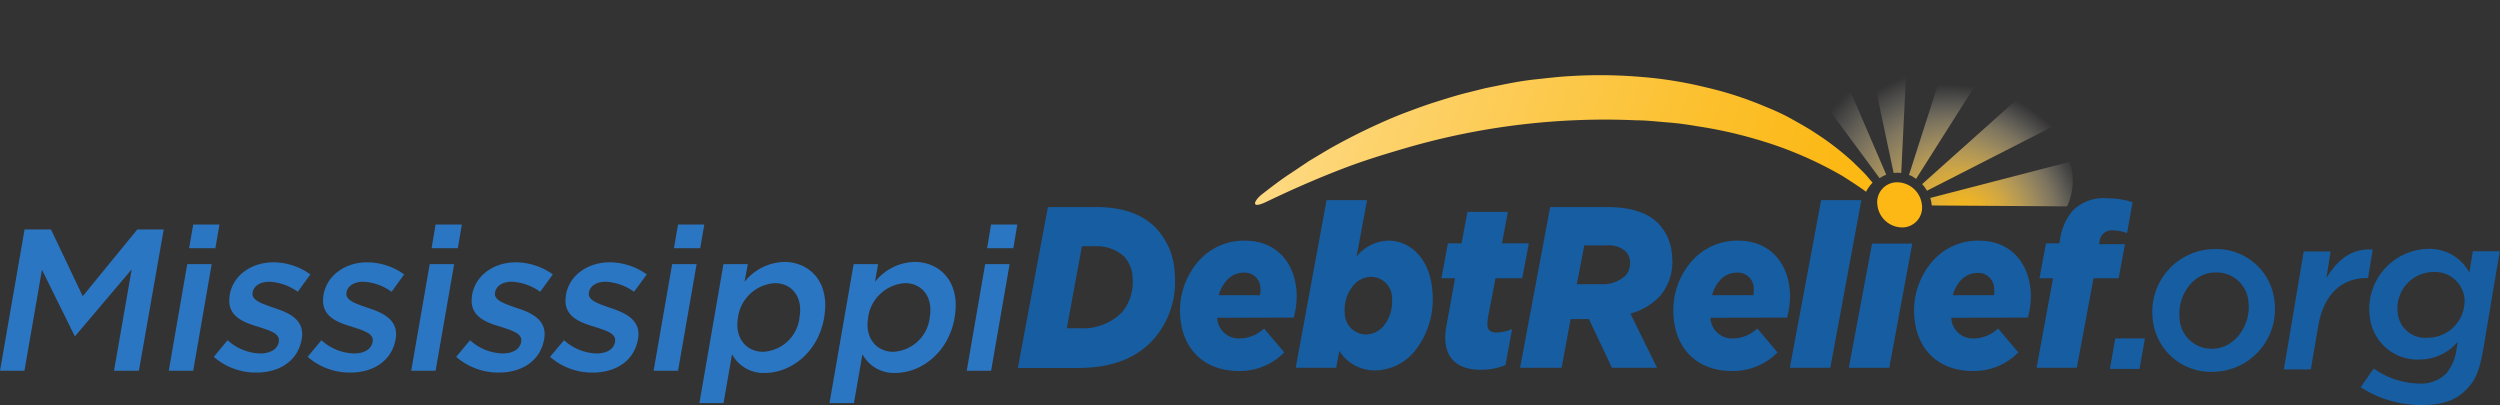 <svg xmlns="http://www.w3.org/2000/svg" xmlns:xlink="http://www.w3.org/1999/xlink" viewBox="0 0 332.43 53.89"><rect x="0" y="0" width="332.43" height="53.89" fill="#333333" stroke="none"/><defs><style>.cls-1{fill:#175da2;}.cls-2{fill:url(#linear-gradient);}.cls-3{fill:url(#radial-gradient);}.cls-4{fill:url(#radial-gradient-2);}.cls-5{fill:url(#radial-gradient-3);}.cls-6{fill:url(#radial-gradient-4);}.cls-7{fill:url(#radial-gradient-5);}.cls-8{fill:#fdb815;}.cls-9{fill:#2b76c3;}</style><linearGradient id="linear-gradient" x1="241.39" y1="34.32" x2="84.46" y2="-18.66" gradientUnits="userSpaceOnUse"><stop offset="0" stop-color="#fcb813"/><stop offset="0.12" stop-color="#fcc02d"/><stop offset="0.37" stop-color="#fdd36e"/><stop offset="0.73" stop-color="#fef3d6"/><stop offset="0.86" stop-color="#fff"/></linearGradient><radialGradient id="radial-gradient" cx="304.22" cy="34.8" r="21.72" gradientTransform="matrix(1, 0.22, -0.12, 0.98, -38.15, -71.14)" gradientUnits="userSpaceOnUse"><stop offset="0" stop-color="#fcb813"/><stop offset="0.08" stop-color="#fcba19" stop-opacity="0.97"/><stop offset="0.21" stop-color="#fcbf2c" stop-opacity="0.9"/><stop offset="0.35" stop-color="#fdc849" stop-opacity="0.77"/><stop offset="0.51" stop-color="#fdd573" stop-opacity="0.59"/><stop offset="0.69" stop-color="#fee5a8" stop-opacity="0.37"/><stop offset="0.88" stop-color="#fff8e7" stop-opacity="0.1"/><stop offset="0.95" stop-color="#fff" stop-opacity="0"/></radialGradient><radialGradient id="radial-gradient-2" cx="306.14" cy="35.6" r="25.48" gradientTransform="matrix(1, 0.22, -0.12, 0.98, -38.15, -71.14)" gradientUnits="userSpaceOnUse"><stop offset="0" stop-color="#fcb813"/><stop offset="0.1" stop-color="#fcb918" stop-opacity="0.98"/><stop offset="0.22" stop-color="#fcbe25" stop-opacity="0.92"/><stop offset="0.35" stop-color="#fdc43c" stop-opacity="0.83"/><stop offset="0.49" stop-color="#fdce5c" stop-opacity="0.69"/><stop offset="0.63" stop-color="#fdda85" stop-opacity="0.52"/><stop offset="0.78" stop-color="#fee9b7" stop-opacity="0.3"/><stop offset="0.93" stop-color="#fffbf1" stop-opacity="0.06"/><stop offset="0.97" stop-color="#fff" stop-opacity="0"/></radialGradient><radialGradient id="radial-gradient-3" cx="303.21" cy="34.53" r="19.46" gradientTransform="matrix(1, 0.22, -0.12, 0.98, -38.15, -71.14)" gradientUnits="userSpaceOnUse"><stop offset="0" stop-color="#fcb813"/><stop offset="0.08" stop-color="#fcba19" stop-opacity="0.97"/><stop offset="0.19" stop-color="#fcbf2c" stop-opacity="0.9"/><stop offset="0.33" stop-color="#fdc849" stop-opacity="0.77"/><stop offset="0.48" stop-color="#fdd573" stop-opacity="0.59"/><stop offset="0.65" stop-color="#fee5a8" stop-opacity="0.37"/><stop offset="0.82" stop-color="#fff8e7" stop-opacity="0.1"/><stop offset="0.89" stop-color="#fff" stop-opacity="0"/></radialGradient><radialGradient id="radial-gradient-4" cx="303.21" cy="34.53" r="19.46" gradientTransform="matrix(1, 0.22, -0.12, 0.98, -38.15, -71.14)" gradientUnits="userSpaceOnUse"><stop offset="0" stop-color="#fcb813"/><stop offset="0.08" stop-color="#fcba19" stop-opacity="0.97"/><stop offset="0.2" stop-color="#fcbf2c" stop-opacity="0.9"/><stop offset="0.34" stop-color="#fdc849" stop-opacity="0.77"/><stop offset="0.5" stop-color="#fdd573" stop-opacity="0.59"/><stop offset="0.68" stop-color="#fee5a8" stop-opacity="0.37"/><stop offset="0.86" stop-color="#fff8e7" stop-opacity="0.1"/><stop offset="0.93" stop-color="#fff" stop-opacity="0"/></radialGradient><radialGradient id="radial-gradient-5" cx="303.21" cy="34.53" r="19.46" gradientTransform="matrix(1, 0.22, -0.12, 0.98, -38.15, -71.14)" gradientUnits="userSpaceOnUse"><stop offset="0" stop-color="#fcb813"/><stop offset="0.08" stop-color="#fcba19" stop-opacity="0.97"/><stop offset="0.2" stop-color="#fcbf2c" stop-opacity="0.9"/><stop offset="0.35" stop-color="#fdc849" stop-opacity="0.77"/><stop offset="0.51" stop-color="#fdd573" stop-opacity="0.59"/><stop offset="0.69" stop-color="#fee5a8" stop-opacity="0.37"/><stop offset="0.87" stop-color="#fff8e7" stop-opacity="0.1"/><stop offset="0.94" stop-color="#fff" stop-opacity="0"/></radialGradient></defs><title>143-logo-swoosh_1</title><g id="Layer_2" data-name="Layer 2"><g id="Layer_1-2" data-name="Layer 1"><path class="cls-1" d="M281.27,45h3.94l-.71,4.06h-3.94Z"/><path class="cls-1" d="M286.24,42.3a8.33,8.33,0,0,1,8.23-9.18,7.76,7.76,0,0,1,8,7.17,8.33,8.33,0,0,1-8.23,9.15A7.76,7.76,0,0,1,286.24,42.3ZM299,40.38a4.24,4.24,0,0,0-4.4-4.15c-3.08,0-5.05,3.17-4.78,6a4.24,4.24,0,0,0,4.4,4.14C297.21,46.33,299.25,43.22,299,40.38Z"/><path class="cls-1" d="M306.33,33.44h3.58L309.34,37c1.47-2.49,3.37-4,6.17-3.82l-.63,3.79h-.21c-3.14,0-5.67,2-6.4,6.34l-1,5.81h-3.58Z"/><path class="cls-1" d="M313.9,51.49,315.64,49a10.75,10.75,0,0,0,6,2,4.71,4.71,0,0,0,3.69-1.39,6.38,6.38,0,0,0,1.32-3.17l.17-1a6.69,6.69,0,0,1-5.13,2.37,6.37,6.37,0,0,1-6.57-5.65,8,8,0,0,1,7.77-9.07,6,6,0,0,1,5.46,3.14l.47-2.82h3.58l-2.18,12.92c-.49,2.85-1,4.15-2.14,5.33-1.31,1.46-3.16,2.2-5.95,2.2A14.82,14.82,0,0,1,313.9,51.49Zm13.81-11.82a3.93,3.93,0,0,0-4.14-3.5,4.81,4.81,0,0,0-4.74,5.39,3.65,3.65,0,0,0,3.94,3.35A4.91,4.91,0,0,0,327.71,39.67Z"/><path class="cls-2" d="M249,24.29c-.23-.27-.48-.55-.73-.86-.53-.61-1.18-1.19-1.84-1.86a36.88,36.88,0,0,0-5-3.86c-1-.67-2-1.22-3.12-1.85s-2.27-1.16-3.5-1.65a47,47,0,0,0-8-2.6,53.56,53.56,0,0,0-8.82-1.4,64.14,64.14,0,0,0-9.2-.09c-1.54.08-3.06.27-4.59.43s-3,.43-4.5.73l-2.21.45-2.16.54c-1.44.34-2.83.79-4.19,1.21s-2.69.91-4,1.4-2.53,1-3.71,1.54c-2.38,1.07-4.57,2.2-6.55,3.31-1,.59-1.91,1.14-2.8,1.67L171.69,23c-1.54,1-2.79,2-3.84,2.8s-1.73,2.14.62,1c3.32-1.6,6.71-3.08,10.15-4.4,2.78-1.07,5.62-1.93,8.47-2.76A94.54,94.54,0,0,1,217.64,16c1.4,0,2.78.18,4.14.28s2.7.3,4,.52a58.28,58.28,0,0,1,7.48,1.64A51.1,51.1,0,0,1,245,23.4c1.19.75,2.26,1.46,3.16,2.11,0-.06,0-.13.07-.19A4.75,4.75,0,0,1,249,24.29Z"/><path class="cls-3" d="M252.81,23,253.92.3a39.15,39.15,0,0,0-7-.23L251.8,23A4.3,4.3,0,0,1,252.81,23Z"/><path class="cls-4" d="M241.51,1.61a32.24,32.24,0,0,0-5.68,3l14.11,19.09a3.91,3.91,0,0,1,.88-.47Z"/><path class="cls-5" d="M256.67,26.32a5,5,0,0,1,.2,1l18,.12a8.1,8.1,0,0,0,.35-5.92Z"/><path class="cls-6" d="M254.78,23.79l10.76-17a31.2,31.2,0,0,0-5.6-2.58l-6.1,19.06.27.09A5.57,5.57,0,0,1,254.78,23.79Z"/><path class="cls-7" d="M275.78,15.38a38.74,38.74,0,0,0-3.66-5.68L255.59,24.48a4.94,4.94,0,0,1,.64.88Z"/><path class="cls-8" d="M255.56,27.24a2.64,2.64,0,0,1-2.67,3,3.34,3.34,0,0,1-3.25-3,2.64,2.64,0,0,1,2.67-3A3.34,3.34,0,0,1,255.56,27.24Z"/><path class="cls-1" d="M139.34,27.53h6.4c3.85,0,6.33,1.13,7.93,2.75a9.32,9.32,0,0,1,2.54,6.26A11.51,11.51,0,0,1,153.49,45c-2.21,2.56-5.55,3.93-10.14,3.93h-8Zm6.13,5.22h-1.61l-2,10.9h1.81a7.24,7.24,0,0,0,5.56-2.16A6.35,6.35,0,0,0,150.61,37a4.37,4.37,0,0,0-1.17-2.93A5.42,5.42,0,0,0,145.47,32.75Z"/><path class="cls-1" d="M161.85,42.25A2.87,2.87,0,0,0,164.93,45a4.77,4.77,0,0,0,3.15-1.32l2.69,3.18a8.27,8.27,0,0,1-6.07,2.47c-4.53,0-7.49-2.87-7.77-7.33a10,10,0,0,1,2.3-7.11A8,8,0,0,1,165.5,32c4.5,0,6.69,3.24,6.91,6.81a10.71,10.71,0,0,1-.38,3.42Zm.2-3h5.49a3,3,0,0,0,.06-.92,2.09,2.09,0,0,0-2.2-2.08A3.05,3.05,0,0,0,163,37.42,4.73,4.73,0,0,0,162.05,39.29Z"/><path class="cls-1" d="M178.09,46.65l-.42,2.25h-5.38l4.11-22.29h5.38l-1.4,7.52A5.61,5.61,0,0,1,184.61,32c3,0,5.59,2.5,5.86,6.78a11,11,0,0,1-2.38,7.94,6.87,6.87,0,0,1-5.19,2.53A5.51,5.51,0,0,1,178.09,46.65ZM184,43.32a5.14,5.14,0,0,0,1.1-3.61,2.8,2.8,0,0,0-2.81-2.9A3.17,3.17,0,0,0,179.92,38a5,5,0,0,0-1.11,3.55,2.87,2.87,0,0,0,2.85,2.93A3.14,3.14,0,0,0,184,43.32Z"/><path class="cls-1" d="M192.19,45.33a8.86,8.86,0,0,1,.18-2.17L193.48,37h-1.81l.86-4.64h1.81l.79-4.19h5.38l-.79,4.19h3.57L202.42,37h-3.56l-1,5.22a4.83,4.83,0,0,0-.07,1c0,.67.43,1,1.28,1a5.67,5.67,0,0,0,2-.46l-.89,4.79a8.09,8.09,0,0,1-3.13.61C194,49.24,192.35,47.78,192.19,45.33Z"/><path class="cls-1" d="M211.29,42.43h-2.44l-1.2,6.47h-5.52l4-21.37h7.47c3.28,0,5.51.76,6.93,2.2a6.73,6.73,0,0,1,1.81,4.4,7,7,0,0,1-1.54,5.16,8.3,8.3,0,0,1-4,2.41l3.54,7.2h-6Zm1.54-4.64a4.39,4.39,0,0,0,3.33-1.16,2.5,2.5,0,0,0,.59-1.83,2,2,0,0,0-.63-1.41,3.34,3.34,0,0,0-2.45-.76h-3l-1,5.16Z"/><path class="cls-1" d="M227.44,42.25A2.88,2.88,0,0,0,230.53,45a4.75,4.75,0,0,0,3.14-1.32l2.69,3.18a8.25,8.25,0,0,1-6.07,2.47c-4.53,0-7.48-2.87-7.76-7.33a9.92,9.92,0,0,1,2.29-7.11A8,8,0,0,1,231.1,32c4.5,0,6.68,3.24,6.91,6.81a10.71,10.71,0,0,1-.38,3.42Zm.21-3h5.49a3,3,0,0,0,.06-.92,2.1,2.1,0,0,0-2.2-2.08,3,3,0,0,0-2.39,1.13A4.73,4.73,0,0,0,227.65,39.29Z"/><path class="cls-1" d="M242.16,26.61h5.35L243.38,48.9H238Z"/><polygon class="cls-1" points="248.93 32.39 254.28 32.39 251.22 48.91 245.84 48.91 248.93 32.39"/><path class="cls-1" d="M259.46,42.25A2.87,2.87,0,0,0,262.54,45a4.75,4.75,0,0,0,3.15-1.32l2.69,3.18a8.25,8.25,0,0,1-6.07,2.47c-4.53,0-7.48-2.87-7.77-7.33a10,10,0,0,1,2.3-7.11A8,8,0,0,1,263.11,32c4.5,0,6.69,3.24,6.92,6.81a10.71,10.71,0,0,1-.38,3.42Zm.21-3h5.49a3.05,3.05,0,0,0,0-.92A2.09,2.09,0,0,0,263,36.29a3.07,3.07,0,0,0-2.4,1.13A4.59,4.59,0,0,0,259.67,39.29Z"/><path class="cls-1" d="M273,37h-1.81l.87-4.64h1.78l.06-.34a7.81,7.81,0,0,1,1.62-3.91,5.69,5.69,0,0,1,4.59-1.74,10.8,10.8,0,0,1,3.46.52L282.84,31a5.18,5.18,0,0,0-1.84-.36,1.61,1.61,0,0,0-1.82,1.52l-.07.31h3.45L281.72,37h-3.34L276.16,48.9h-5.35Z"/><path class="cls-9" d="M3.27,30.51H6.78L11,39.39l7.26-8.88h3.51L18.47,49.3H15.16l2.35-13.48L10,44.68H9.93L5.58,35.87,3.25,49.3H0Z"/><path class="cls-9" d="M24.9,35.12h3.25L25.69,49.3H22.44Zm.79-5.26h3.49L28.64,33H25.15Z"/><path class="cls-9" d="M28.43,47.45l1.83-2.21A6.71,6.71,0,0,0,34.6,47c1.39,0,2.3-.59,2.47-1.53v-.05c.2-1.1-1.24-1.48-2.82-2-2-.59-4.17-1.45-3.7-4.16V39.2c.46-2.68,3-4.32,5.8-4.32a8.49,8.49,0,0,1,4.92,1.61L39.59,38.8a7,7,0,0,0-3.76-1.34c-1.27,0-2.09.59-2.24,1.42v.06c-.17,1,1.28,1.45,2.85,2,2,.65,4.13,1.59,3.68,4.14v0c-.51,3-3.08,4.46-6,4.46A8.49,8.49,0,0,1,28.43,47.45Z"/><path class="cls-9" d="M40.91,47.45l1.83-2.21A6.71,6.71,0,0,0,47.08,47c1.4,0,2.3-.59,2.47-1.53v-.05c.19-1.1-1.25-1.48-2.83-2-2-.59-4.17-1.45-3.7-4.16V39.2c.47-2.68,3-4.32,5.8-4.32a8.49,8.49,0,0,1,4.92,1.61L52.07,38.8a7,7,0,0,0-3.76-1.34c-1.26,0-2.09.59-2.24,1.42v.06c-.17,1,1.28,1.45,2.85,2,2,.65,4.13,1.59,3.69,4.14v0c-.52,3-3.09,4.46-6,4.46A8.51,8.51,0,0,1,40.91,47.45Z"/><path class="cls-9" d="M57.14,35.12h3.25L57.92,49.3H54.68Zm.78-5.26h3.49L60.88,33H57.39Z"/><path class="cls-9" d="M60.66,47.45l1.84-2.21A6.69,6.69,0,0,0,66.84,47c1.39,0,2.3-.59,2.46-1.53v-.05c.19-1.1-1.24-1.48-2.82-2-2-.59-4.18-1.45-3.7-4.16V39.2c.47-2.68,3-4.32,5.8-4.32a8.52,8.52,0,0,1,4.93,1.61L71.83,38.8a7.06,7.06,0,0,0-3.77-1.34c-1.26,0-2.09.59-2.23,1.42v.06c-.18,1,1.28,1.45,2.85,2,2,.65,4.12,1.59,3.68,4.14v0c-.52,3-3.08,4.46-6,4.46A8.51,8.51,0,0,1,60.66,47.45Z"/><path class="cls-9" d="M73.14,47.45,75,45.24A6.71,6.71,0,0,0,79.32,47c1.39,0,2.3-.59,2.46-1.53v-.05c.19-1.1-1.24-1.48-2.82-2-2-.59-4.18-1.45-3.7-4.16V39.2c.46-2.68,3-4.32,5.79-4.32A8.52,8.52,0,0,1,86,36.49L84.31,38.8a7.06,7.06,0,0,0-3.77-1.34c-1.26,0-2.09.59-2.23,1.42v.06c-.18,1,1.28,1.45,2.85,2,1.95.65,4.13,1.59,3.68,4.14v0c-.52,3-3.08,4.46-6,4.46A8.51,8.51,0,0,1,73.14,47.45Z"/><path class="cls-9" d="M89.38,35.12h3.25L90.16,49.3H86.91Zm.78-5.26h3.49L93.11,33H89.62Z"/><path class="cls-9" d="M96.2,35.12h3.24L99,37.48a7,7,0,0,1,5.27-2.65c3.36,0,6.14,2.65,5.32,7.35v.06c-.81,4.7-4.5,7.35-7.88,7.35a4.73,4.73,0,0,1-4.37-2.49l-1.13,6.5H93Zm10.11,7.12v-.06c.48-2.74-1.06-4.53-3.26-4.53a5.29,5.29,0,0,0-4.92,4.53v.06c-.48,2.74,1.14,4.54,3.34,4.54A5.13,5.13,0,0,0,106.31,42.24Z"/><path class="cls-9" d="M113.51,35.12h3.25l-.41,2.36a6.92,6.92,0,0,1,5.26-2.65c3.36,0,6.14,2.65,5.33,7.35v.06c-.82,4.7-4.5,7.35-7.88,7.35a4.74,4.74,0,0,1-4.38-2.49l-1.13,6.5H110.3Zm10.12,7.12v-.06c.47-2.74-1.07-4.53-3.27-4.53a5.29,5.29,0,0,0-4.92,4.53v.06c-.48,2.74,1.14,4.54,3.34,4.54A5.15,5.15,0,0,0,123.63,42.24Z"/><path class="cls-9" d="M131,35.12h3.25L131.79,49.3h-3.24Zm.78-5.26h3.49L134.75,33h-3.49Z"/></g></g></svg>